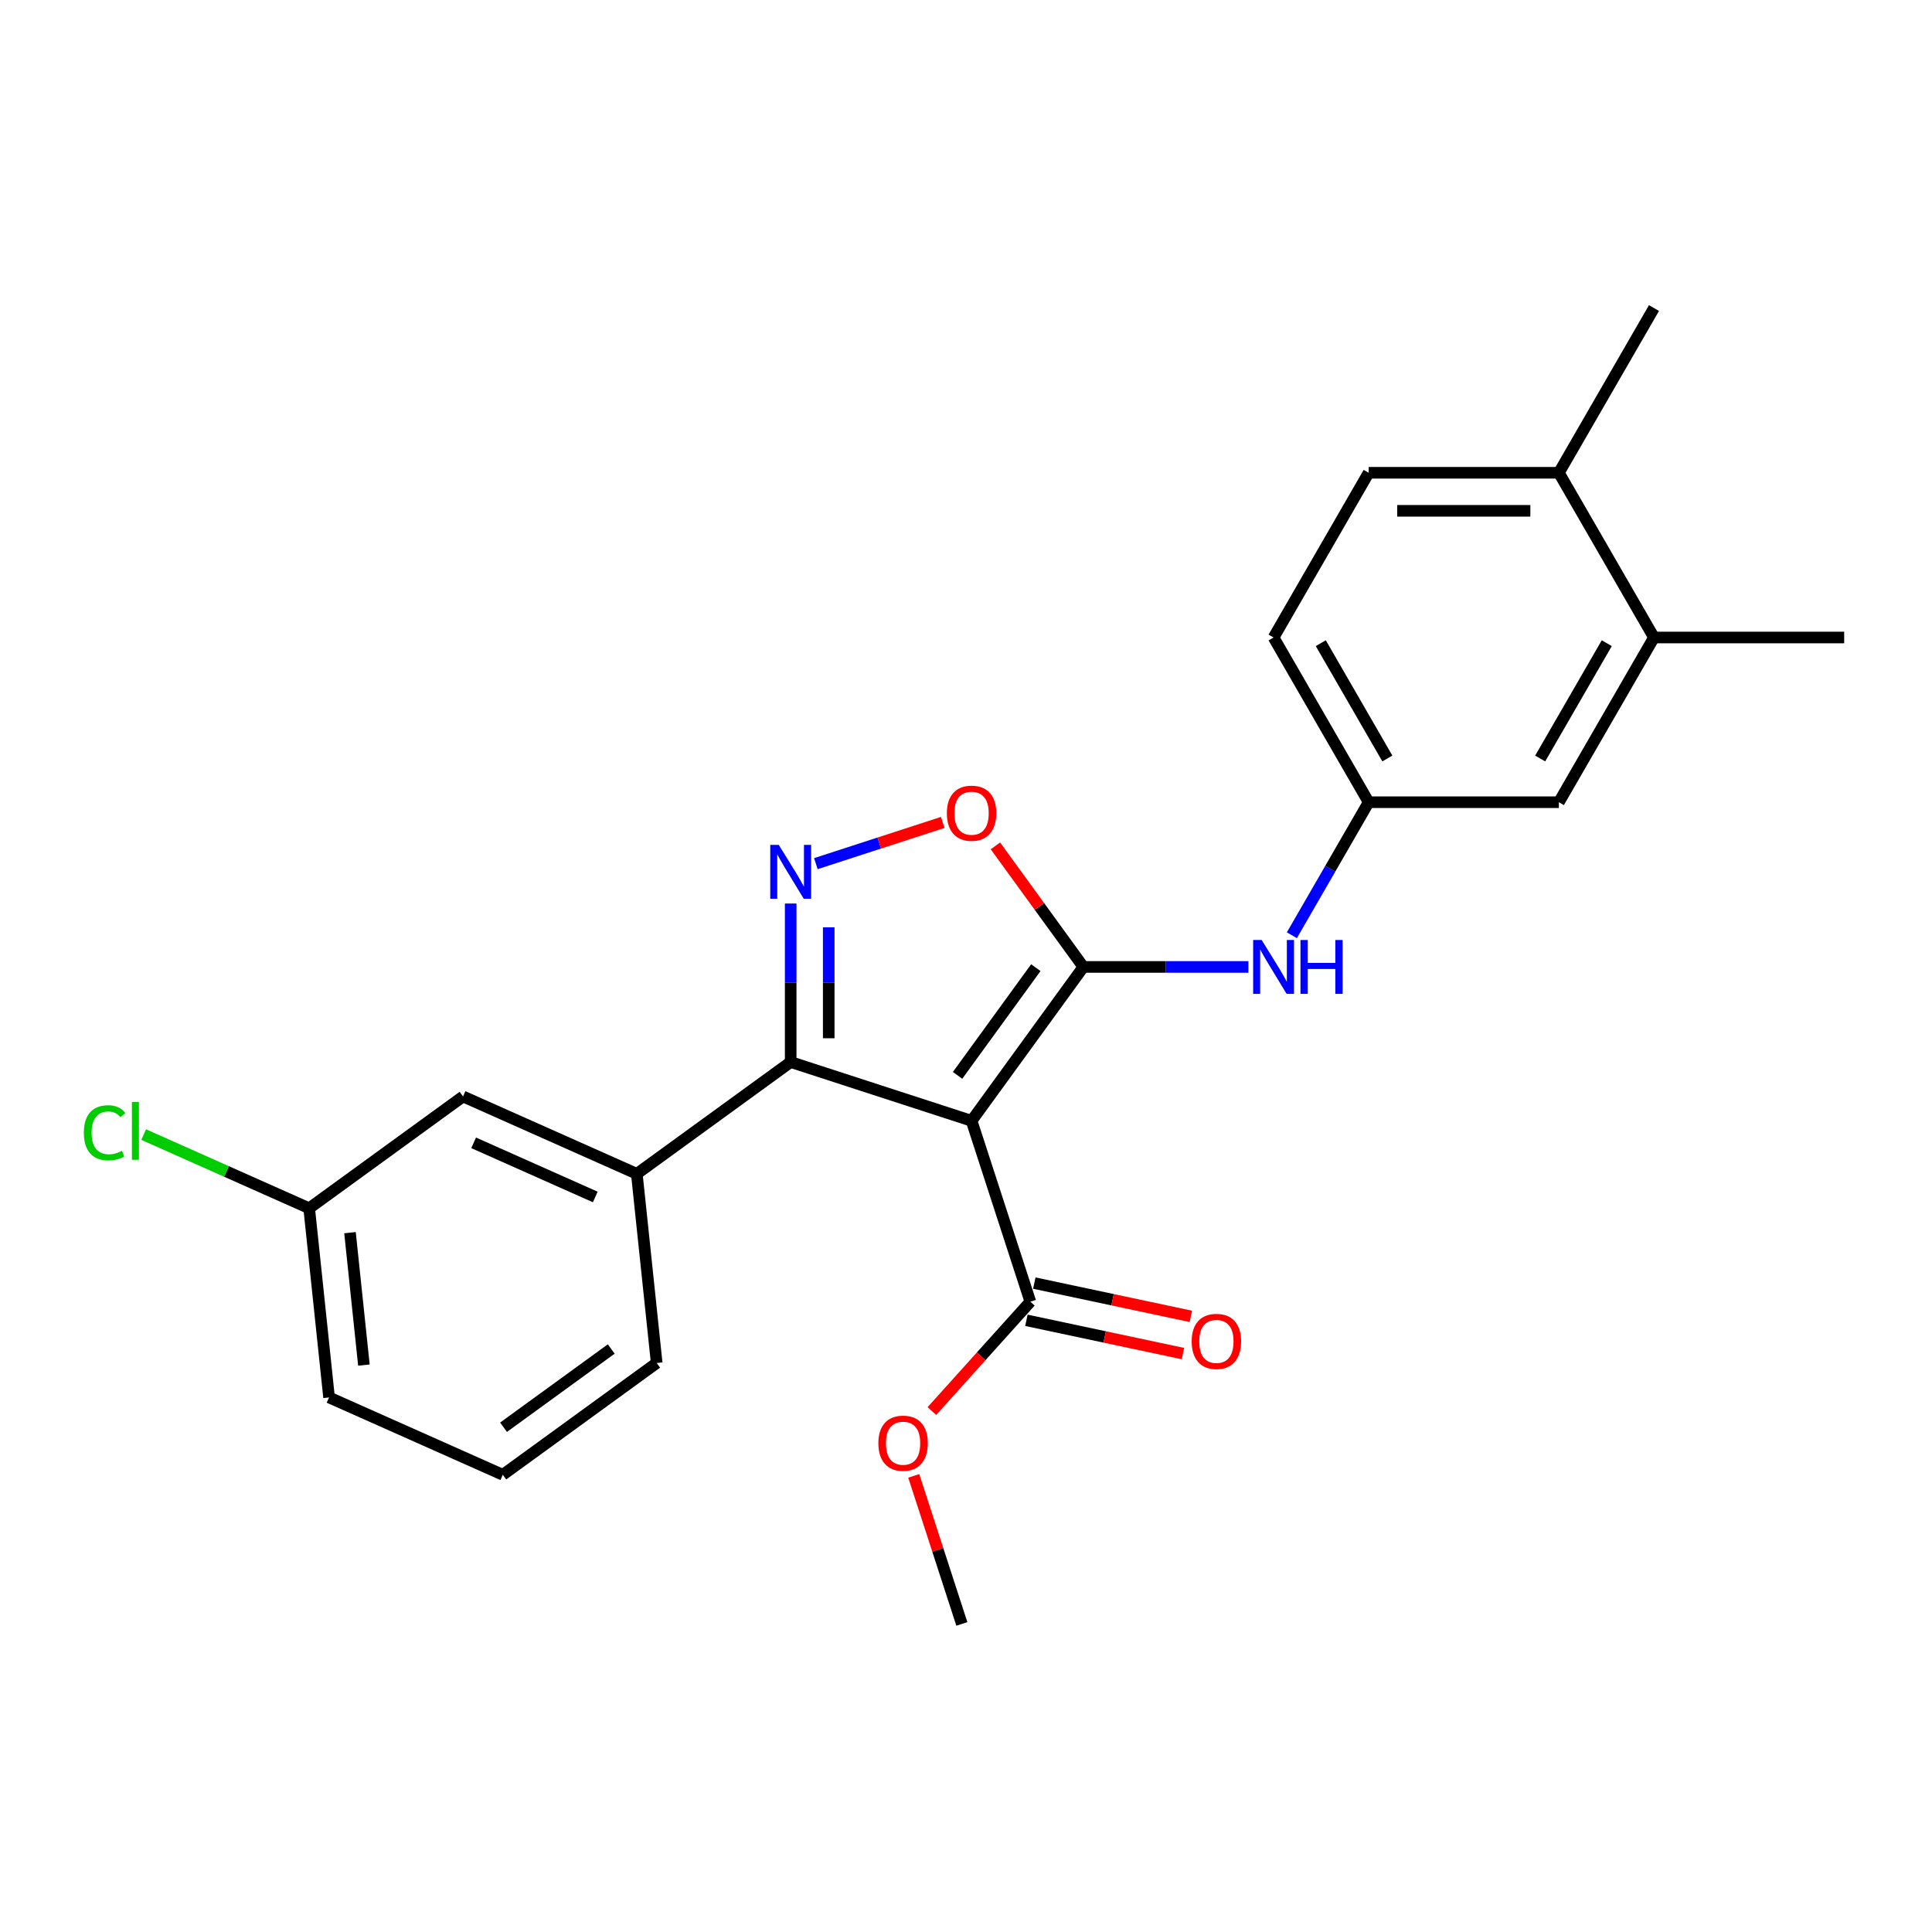 <?xml version='1.0' encoding='iso-8859-1'?>
<svg version='1.1' baseProfile='full'
              xmlns='http://www.w3.org/2000/svg'
                      xmlns:rdkit='http://www.rdkit.org/xml'
                      xmlns:xlink='http://www.w3.org/1999/xlink'
                  xml:space='preserve'
width='1000px' height='1000px' viewBox='0 0 1000 1000'>
<!-- END OF HEADER -->
<rect style='opacity:1.0;fill:#FFFFFF;stroke:none' width='1000' height='1000' x='0' y='0'> </rect>
<path class='bond-0' d='M 502.887,580.13 L 560.753,500.484' style='fill:none;fill-rule:evenodd;stroke:#000000;stroke-width:6px;stroke-linecap:butt;stroke-linejoin:miter;stroke-opacity:1' />
<path class='bond-0' d='M 495.638,556.61 L 536.144,500.857' style='fill:none;fill-rule:evenodd;stroke:#000000;stroke-width:6px;stroke-linecap:butt;stroke-linejoin:miter;stroke-opacity:1' />
<path class='bond-1' d='M 502.887,580.13 L 409.257,549.708' style='fill:none;fill-rule:evenodd;stroke:#000000;stroke-width:6px;stroke-linecap:butt;stroke-linejoin:miter;stroke-opacity:1' />
<path class='bond-4' d='M 502.887,580.13 L 533.309,673.76' style='fill:none;fill-rule:evenodd;stroke:#000000;stroke-width:6px;stroke-linecap:butt;stroke-linejoin:miter;stroke-opacity:1' />
<path class='bond-3' d='M 560.753,500.484 L 537.993,469.157' style='fill:none;fill-rule:evenodd;stroke:#000000;stroke-width:6px;stroke-linecap:butt;stroke-linejoin:miter;stroke-opacity:1' />
<path class='bond-3' d='M 537.993,469.157 L 515.232,437.83' style='fill:none;fill-rule:evenodd;stroke:#FF0000;stroke-width:6px;stroke-linecap:butt;stroke-linejoin:miter;stroke-opacity:1' />
<path class='bond-5' d='M 560.753,500.484 L 603.46,500.484' style='fill:none;fill-rule:evenodd;stroke:#000000;stroke-width:6px;stroke-linecap:butt;stroke-linejoin:miter;stroke-opacity:1' />
<path class='bond-5' d='M 603.46,500.484 L 646.167,500.484' style='fill:none;fill-rule:evenodd;stroke:#0000FF;stroke-width:6px;stroke-linecap:butt;stroke-linejoin:miter;stroke-opacity:1' />
<path class='bond-2' d='M 409.257,549.708 L 409.257,508.684' style='fill:none;fill-rule:evenodd;stroke:#000000;stroke-width:6px;stroke-linecap:butt;stroke-linejoin:miter;stroke-opacity:1' />
<path class='bond-2' d='M 409.257,508.684 L 409.257,467.661' style='fill:none;fill-rule:evenodd;stroke:#0000FF;stroke-width:6px;stroke-linecap:butt;stroke-linejoin:miter;stroke-opacity:1' />
<path class='bond-2' d='M 428.947,537.401 L 428.947,508.684' style='fill:none;fill-rule:evenodd;stroke:#000000;stroke-width:6px;stroke-linecap:butt;stroke-linejoin:miter;stroke-opacity:1' />
<path class='bond-2' d='M 428.947,508.684 L 428.947,479.968' style='fill:none;fill-rule:evenodd;stroke:#0000FF;stroke-width:6px;stroke-linecap:butt;stroke-linejoin:miter;stroke-opacity:1' />
<path class='bond-6' d='M 409.257,549.708 L 329.611,607.574' style='fill:none;fill-rule:evenodd;stroke:#000000;stroke-width:6px;stroke-linecap:butt;stroke-linejoin:miter;stroke-opacity:1' />
<path class='bond-24' d='M 422.292,447.025 L 455.131,436.354' style='fill:none;fill-rule:evenodd;stroke:#0000FF;stroke-width:6px;stroke-linecap:butt;stroke-linejoin:miter;stroke-opacity:1' />
<path class='bond-24' d='M 455.131,436.354 L 487.97,425.684' style='fill:none;fill-rule:evenodd;stroke:#FF0000;stroke-width:6px;stroke-linecap:butt;stroke-linejoin:miter;stroke-opacity:1' />
<path class='bond-11' d='M 531.262,683.389 L 571.781,692.002' style='fill:none;fill-rule:evenodd;stroke:#000000;stroke-width:6px;stroke-linecap:butt;stroke-linejoin:miter;stroke-opacity:1' />
<path class='bond-11' d='M 571.781,692.002 L 612.299,700.614' style='fill:none;fill-rule:evenodd;stroke:#FF0000;stroke-width:6px;stroke-linecap:butt;stroke-linejoin:miter;stroke-opacity:1' />
<path class='bond-11' d='M 535.356,664.13 L 575.875,672.742' style='fill:none;fill-rule:evenodd;stroke:#000000;stroke-width:6px;stroke-linecap:butt;stroke-linejoin:miter;stroke-opacity:1' />
<path class='bond-11' d='M 575.875,672.742 L 616.393,681.355' style='fill:none;fill-rule:evenodd;stroke:#FF0000;stroke-width:6px;stroke-linecap:butt;stroke-linejoin:miter;stroke-opacity:1' />
<path class='bond-15' d='M 533.309,673.76 L 507.827,702.061' style='fill:none;fill-rule:evenodd;stroke:#000000;stroke-width:6px;stroke-linecap:butt;stroke-linejoin:miter;stroke-opacity:1' />
<path class='bond-15' d='M 507.827,702.061 L 482.344,730.362' style='fill:none;fill-rule:evenodd;stroke:#FF0000;stroke-width:6px;stroke-linecap:butt;stroke-linejoin:miter;stroke-opacity:1' />
<path class='bond-8' d='M 668.671,484.082 L 688.548,449.654' style='fill:none;fill-rule:evenodd;stroke:#0000FF;stroke-width:6px;stroke-linecap:butt;stroke-linejoin:miter;stroke-opacity:1' />
<path class='bond-8' d='M 688.548,449.654 L 708.425,415.225' style='fill:none;fill-rule:evenodd;stroke:#000000;stroke-width:6px;stroke-linecap:butt;stroke-linejoin:miter;stroke-opacity:1' />
<path class='bond-10' d='M 329.611,607.574 L 239.674,567.532' style='fill:none;fill-rule:evenodd;stroke:#000000;stroke-width:6px;stroke-linecap:butt;stroke-linejoin:miter;stroke-opacity:1' />
<path class='bond-10' d='M 308.112,619.555 L 245.156,591.525' style='fill:none;fill-rule:evenodd;stroke:#000000;stroke-width:6px;stroke-linecap:butt;stroke-linejoin:miter;stroke-opacity:1' />
<path class='bond-18' d='M 329.611,607.574 L 339.902,705.483' style='fill:none;fill-rule:evenodd;stroke:#000000;stroke-width:6px;stroke-linecap:butt;stroke-linejoin:miter;stroke-opacity:1' />
<path class='bond-7' d='M 856.097,329.967 L 806.873,415.225' style='fill:none;fill-rule:evenodd;stroke:#000000;stroke-width:6px;stroke-linecap:butt;stroke-linejoin:miter;stroke-opacity:1' />
<path class='bond-7' d='M 831.662,332.911 L 797.205,392.592' style='fill:none;fill-rule:evenodd;stroke:#000000;stroke-width:6px;stroke-linecap:butt;stroke-linejoin:miter;stroke-opacity:1' />
<path class='bond-20' d='M 856.097,329.967 L 954.545,329.967' style='fill:none;fill-rule:evenodd;stroke:#000000;stroke-width:6px;stroke-linecap:butt;stroke-linejoin:miter;stroke-opacity:1' />
<path class='bond-26' d='M 856.097,329.967 L 806.873,244.708' style='fill:none;fill-rule:evenodd;stroke:#000000;stroke-width:6px;stroke-linecap:butt;stroke-linejoin:miter;stroke-opacity:1' />
<path class='bond-9' d='M 708.425,415.225 L 806.873,415.225' style='fill:none;fill-rule:evenodd;stroke:#000000;stroke-width:6px;stroke-linecap:butt;stroke-linejoin:miter;stroke-opacity:1' />
<path class='bond-16' d='M 708.425,415.225 L 659.201,329.967' style='fill:none;fill-rule:evenodd;stroke:#000000;stroke-width:6px;stroke-linecap:butt;stroke-linejoin:miter;stroke-opacity:1' />
<path class='bond-16' d='M 718.093,392.592 L 683.637,332.911' style='fill:none;fill-rule:evenodd;stroke:#000000;stroke-width:6px;stroke-linecap:butt;stroke-linejoin:miter;stroke-opacity:1' />
<path class='bond-14' d='M 239.674,567.532 L 160.028,625.398' style='fill:none;fill-rule:evenodd;stroke:#000000;stroke-width:6px;stroke-linecap:butt;stroke-linejoin:miter;stroke-opacity:1' />
<path class='bond-12' d='M 806.873,244.708 L 708.425,244.708' style='fill:none;fill-rule:evenodd;stroke:#000000;stroke-width:6px;stroke-linecap:butt;stroke-linejoin:miter;stroke-opacity:1' />
<path class='bond-12' d='M 792.106,264.398 L 723.193,264.398' style='fill:none;fill-rule:evenodd;stroke:#000000;stroke-width:6px;stroke-linecap:butt;stroke-linejoin:miter;stroke-opacity:1' />
<path class='bond-21' d='M 806.873,244.708 L 856.097,159.45' style='fill:none;fill-rule:evenodd;stroke:#000000;stroke-width:6px;stroke-linecap:butt;stroke-linejoin:miter;stroke-opacity:1' />
<path class='bond-13' d='M 708.425,244.708 L 659.201,329.967' style='fill:none;fill-rule:evenodd;stroke:#000000;stroke-width:6px;stroke-linecap:butt;stroke-linejoin:miter;stroke-opacity:1' />
<path class='bond-17' d='M 160.028,625.398 L 117.196,606.328' style='fill:none;fill-rule:evenodd;stroke:#000000;stroke-width:6px;stroke-linecap:butt;stroke-linejoin:miter;stroke-opacity:1' />
<path class='bond-17' d='M 117.196,606.328 L 74.364,587.258' style='fill:none;fill-rule:evenodd;stroke:#00CC00;stroke-width:6px;stroke-linecap:butt;stroke-linejoin:miter;stroke-opacity:1' />
<path class='bond-25' d='M 160.028,625.398 L 170.319,723.307' style='fill:none;fill-rule:evenodd;stroke:#000000;stroke-width:6px;stroke-linecap:butt;stroke-linejoin:miter;stroke-opacity:1' />
<path class='bond-25' d='M 181.154,638.026 L 188.357,706.562' style='fill:none;fill-rule:evenodd;stroke:#000000;stroke-width:6px;stroke-linecap:butt;stroke-linejoin:miter;stroke-opacity:1' />
<path class='bond-23' d='M 472.956,763.913 L 485.406,802.232' style='fill:none;fill-rule:evenodd;stroke:#FF0000;stroke-width:6px;stroke-linecap:butt;stroke-linejoin:miter;stroke-opacity:1' />
<path class='bond-23' d='M 485.406,802.232 L 497.857,840.55' style='fill:none;fill-rule:evenodd;stroke:#000000;stroke-width:6px;stroke-linecap:butt;stroke-linejoin:miter;stroke-opacity:1' />
<path class='bond-19' d='M 339.902,705.483 L 260.256,763.349' style='fill:none;fill-rule:evenodd;stroke:#000000;stroke-width:6px;stroke-linecap:butt;stroke-linejoin:miter;stroke-opacity:1' />
<path class='bond-19' d='M 316.382,698.234 L 260.629,738.74' style='fill:none;fill-rule:evenodd;stroke:#000000;stroke-width:6px;stroke-linecap:butt;stroke-linejoin:miter;stroke-opacity:1' />
<path class='bond-22' d='M 260.256,763.349 L 170.319,723.307' style='fill:none;fill-rule:evenodd;stroke:#000000;stroke-width:6px;stroke-linecap:butt;stroke-linejoin:miter;stroke-opacity:1' />
<path  class='atom-3' d='M 403.094 437.319
L 412.23 452.087
Q 413.136 453.544, 414.593 456.182
Q 416.05 458.82, 416.129 458.978
L 416.129 437.319
L 419.831 437.319
L 419.831 465.2
L 416.011 465.2
L 406.205 449.054
Q 405.063 447.164, 403.843 444.998
Q 402.661 442.833, 402.307 442.163
L 402.307 465.2
L 398.684 465.2
L 398.684 437.319
L 403.094 437.319
' fill='#0000FF'/>
<path  class='atom-4' d='M 490.089 420.916
Q 490.089 414.222, 493.397 410.481
Q 496.704 406.74, 502.887 406.74
Q 509.069 406.74, 512.377 410.481
Q 515.685 414.222, 515.685 420.916
Q 515.685 427.69, 512.338 431.549
Q 508.991 435.368, 502.887 435.368
Q 496.744 435.368, 493.397 431.549
Q 490.089 427.729, 490.089 420.916
M 502.887 432.218
Q 507.14 432.218, 509.424 429.383
Q 511.747 426.508, 511.747 420.916
Q 511.747 415.443, 509.424 412.686
Q 507.14 409.89, 502.887 409.89
Q 498.634 409.89, 496.311 412.647
Q 494.027 415.403, 494.027 420.916
Q 494.027 426.548, 496.311 429.383
Q 498.634 432.218, 502.887 432.218
' fill='#FF0000'/>
<path  class='atom-6' d='M 653.038 486.543
L 662.174 501.311
Q 663.08 502.768, 664.537 505.406
Q 665.994 508.045, 666.073 508.202
L 666.073 486.543
L 669.775 486.543
L 669.775 514.424
L 665.955 514.424
L 656.149 498.278
Q 655.007 496.388, 653.787 494.222
Q 652.605 492.057, 652.251 491.387
L 652.251 514.424
L 648.628 514.424
L 648.628 486.543
L 653.038 486.543
' fill='#0000FF'/>
<path  class='atom-6' d='M 673.122 486.543
L 676.902 486.543
L 676.902 498.397
L 691.158 498.397
L 691.158 486.543
L 694.938 486.543
L 694.938 514.424
L 691.158 514.424
L 691.158 501.547
L 676.902 501.547
L 676.902 514.424
L 673.122 514.424
L 673.122 486.543
' fill='#0000FF'/>
<path  class='atom-12' d='M 616.808 694.307
Q 616.808 687.612, 620.115 683.871
Q 623.423 680.13, 629.606 680.13
Q 635.788 680.13, 639.096 683.871
Q 642.404 687.612, 642.404 694.307
Q 642.404 701.08, 639.057 704.939
Q 635.71 708.759, 629.606 708.759
Q 623.463 708.759, 620.115 704.939
Q 616.808 701.119, 616.808 694.307
M 629.606 705.609
Q 633.859 705.609, 636.143 702.773
Q 638.466 699.899, 638.466 694.307
Q 638.466 688.833, 636.143 686.077
Q 633.859 683.281, 629.606 683.281
Q 625.353 683.281, 623.029 686.037
Q 620.745 688.794, 620.745 694.307
Q 620.745 699.938, 623.029 702.773
Q 625.353 705.609, 629.606 705.609
' fill='#FF0000'/>
<path  class='atom-16' d='M 454.636 746.999
Q 454.636 740.305, 457.944 736.564
Q 461.252 732.823, 467.434 732.823
Q 473.617 732.823, 476.925 736.564
Q 480.233 740.305, 480.233 746.999
Q 480.233 753.773, 476.885 757.632
Q 473.538 761.452, 467.434 761.452
Q 461.291 761.452, 457.944 757.632
Q 454.636 753.812, 454.636 746.999
M 467.434 758.301
Q 471.687 758.301, 473.971 755.466
Q 476.295 752.591, 476.295 746.999
Q 476.295 741.526, 473.971 738.769
Q 471.687 735.973, 467.434 735.973
Q 463.182 735.973, 460.858 738.73
Q 458.574 741.486, 458.574 746.999
Q 458.574 752.631, 460.858 755.466
Q 463.182 758.301, 467.434 758.301
' fill='#FF0000'/>
<path  class='atom-18' d='M 43.392 586.32
Q 43.392 579.39, 46.621 575.767
Q 49.89 572.104, 56.072 572.104
Q 61.822 572.104, 64.893 576.16
L 62.294 578.287
Q 60.05 575.333, 56.072 575.333
Q 51.859 575.333, 49.614 578.169
Q 47.409 580.965, 47.409 586.32
Q 47.409 591.833, 49.693 594.669
Q 52.016 597.504, 56.506 597.504
Q 59.577 597.504, 63.161 595.653
L 64.263 598.607
Q 62.806 599.552, 60.601 600.103
Q 58.396 600.654, 55.954 600.654
Q 49.89 600.654, 46.621 596.953
Q 43.392 593.251, 43.392 586.32
' fill='#00CC00'/>
<path  class='atom-18' d='M 68.28 570.411
L 71.903 570.411
L 71.903 600.3
L 68.28 600.3
L 68.28 570.411
' fill='#00CC00'/>
</svg>
